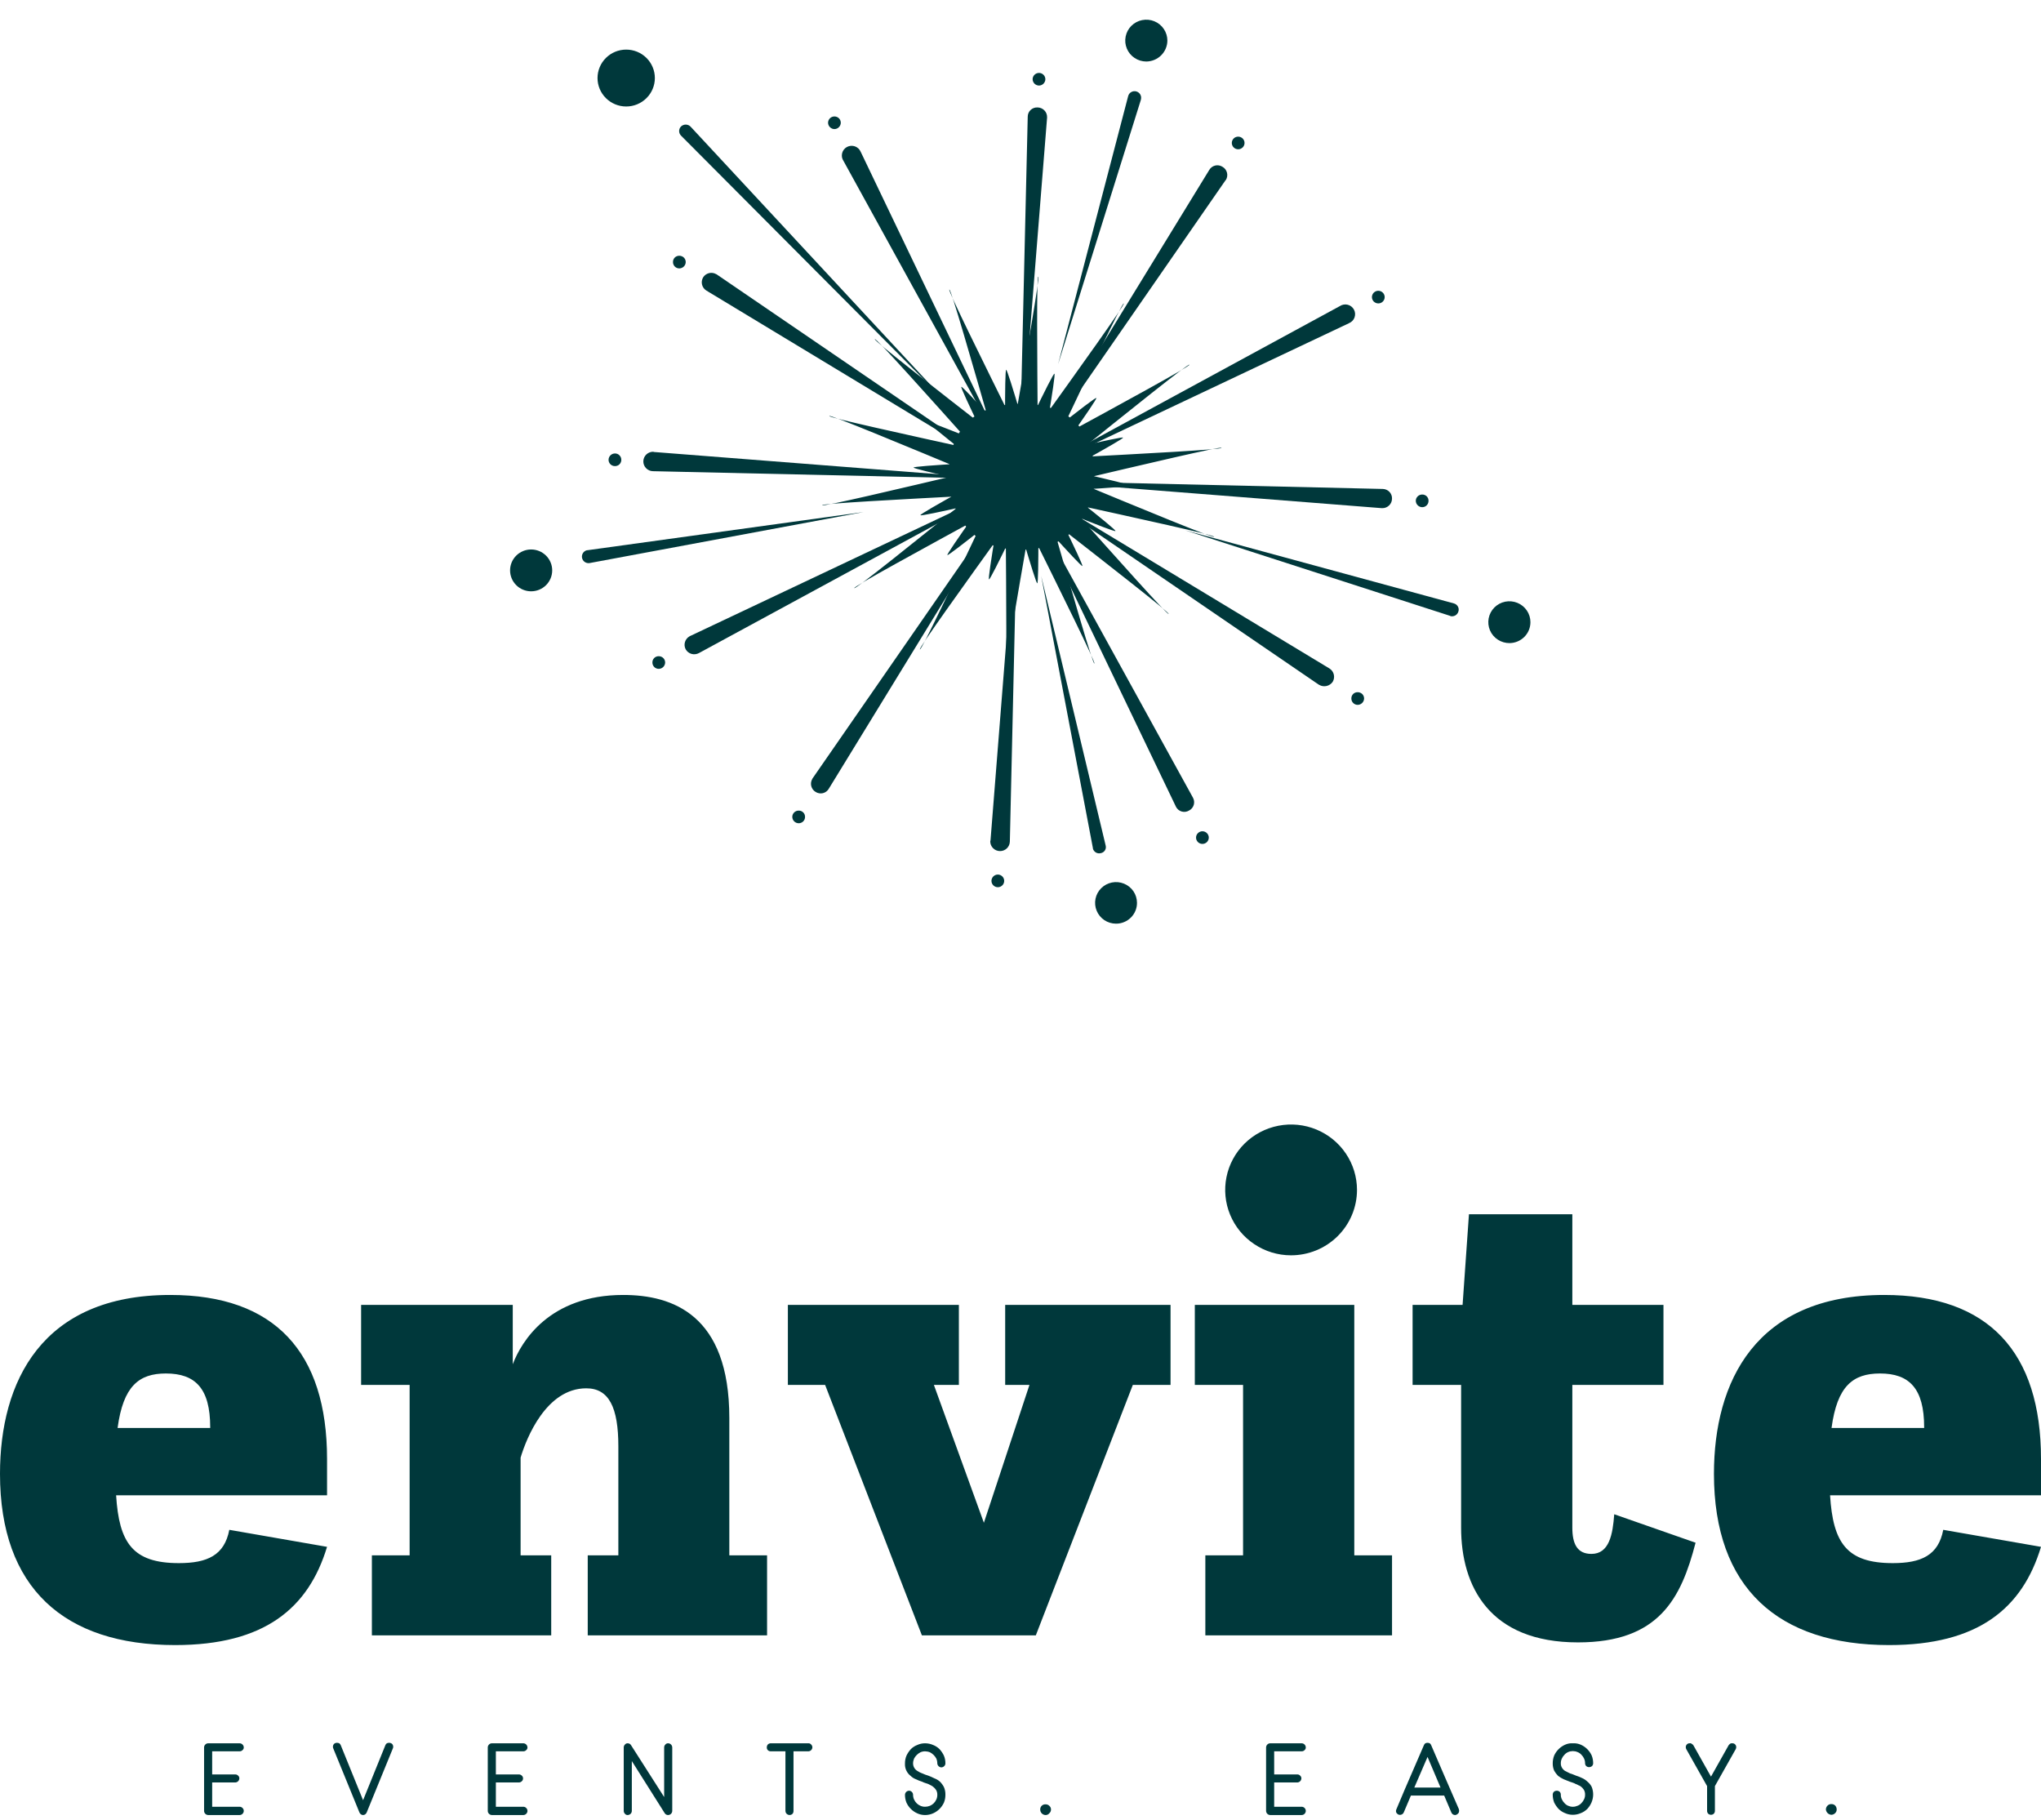 <svg width="83" height="74" viewBox="0 0 83 74" fill="none" xmlns="http://www.w3.org/2000/svg">
<path fill-rule="evenodd" clip-rule="evenodd" d="M9.743 73.801H8.468C8.423 73.8 8.38 73.782 8.349 73.751C8.317 73.72 8.299 73.677 8.299 73.632V71.052C8.299 71.008 8.317 70.965 8.349 70.934C8.38 70.902 8.423 70.884 8.468 70.884H9.743C9.788 70.884 9.831 70.902 9.863 70.934C9.895 70.965 9.913 71.008 9.913 71.052C9.914 71.073 9.91 71.094 9.901 71.112C9.892 71.131 9.879 71.148 9.863 71.161C9.848 71.177 9.829 71.189 9.808 71.198C9.788 71.206 9.766 71.211 9.743 71.21H8.628V72.15H9.574C9.595 72.15 9.615 72.155 9.634 72.163C9.653 72.172 9.67 72.184 9.684 72.199C9.701 72.214 9.714 72.232 9.723 72.252C9.731 72.273 9.735 72.295 9.733 72.318C9.731 72.359 9.713 72.397 9.684 72.426C9.654 72.456 9.615 72.473 9.574 72.476H8.628V73.464H9.743C9.788 73.464 9.831 73.482 9.863 73.514C9.895 73.545 9.913 73.588 9.913 73.632C9.913 73.677 9.895 73.72 9.863 73.751C9.831 73.783 9.788 73.801 9.743 73.801ZM15.98 71.082L14.914 73.692C14.902 73.723 14.881 73.751 14.854 73.771C14.829 73.79 14.797 73.801 14.765 73.801C14.732 73.801 14.701 73.79 14.675 73.771C14.648 73.751 14.627 73.723 14.615 73.692L13.549 71.082C13.541 71.063 13.538 71.043 13.539 71.022C13.539 71 13.543 70.978 13.552 70.958C13.56 70.938 13.573 70.919 13.589 70.904C13.62 70.878 13.659 70.864 13.699 70.864C13.733 70.863 13.767 70.87 13.798 70.884C13.825 70.904 13.846 70.932 13.858 70.963L14.765 73.198L15.671 70.963C15.683 70.932 15.704 70.904 15.731 70.884C15.759 70.871 15.79 70.864 15.821 70.864C15.864 70.863 15.906 70.877 15.94 70.904C15.956 70.919 15.969 70.938 15.977 70.958C15.986 70.978 15.99 71 15.99 71.022C15.991 71.043 15.988 71.063 15.98 71.082ZM21.28 73.801H20.005C19.96 73.8 19.917 73.782 19.886 73.751C19.854 73.72 19.836 73.677 19.836 73.632V71.052C19.836 71.008 19.854 70.965 19.886 70.934C19.917 70.902 19.96 70.884 20.005 70.884H21.28C21.325 70.884 21.368 70.902 21.4 70.934C21.431 70.965 21.449 71.008 21.45 71.052C21.451 71.073 21.447 71.094 21.438 71.112C21.429 71.131 21.416 71.148 21.4 71.161C21.384 71.177 21.366 71.189 21.345 71.198C21.325 71.206 21.303 71.211 21.28 71.21H20.165V72.15H21.101C21.123 72.149 21.145 72.153 21.166 72.162C21.186 72.171 21.205 72.183 21.221 72.199C21.238 72.214 21.251 72.232 21.259 72.252C21.268 72.273 21.272 72.295 21.27 72.318C21.27 72.338 21.265 72.358 21.257 72.377C21.248 72.396 21.236 72.412 21.221 72.426C21.205 72.442 21.186 72.455 21.166 72.463C21.145 72.472 21.123 72.476 21.101 72.476H20.165V73.464H21.28C21.325 73.464 21.368 73.482 21.4 73.514C21.432 73.545 21.45 73.588 21.45 73.632C21.45 73.677 21.432 73.72 21.4 73.751C21.368 73.783 21.325 73.801 21.28 73.801ZM27.168 73.801C27.14 73.801 27.112 73.794 27.088 73.78C27.063 73.766 27.043 73.746 27.029 73.722L25.694 71.606V73.632C25.694 73.677 25.676 73.72 25.644 73.751C25.612 73.782 25.569 73.8 25.524 73.801C25.504 73.801 25.483 73.797 25.464 73.789C25.445 73.78 25.428 73.767 25.415 73.751C25.399 73.736 25.386 73.717 25.378 73.697C25.369 73.677 25.365 73.655 25.365 73.632V71.052C25.365 71.03 25.369 71.008 25.378 70.988C25.386 70.967 25.399 70.949 25.415 70.934C25.428 70.917 25.445 70.904 25.464 70.896C25.483 70.887 25.504 70.883 25.524 70.884C25.553 70.884 25.581 70.891 25.605 70.904C25.63 70.918 25.65 70.939 25.664 70.963L27.009 73.069V71.052C27.009 71.03 27.013 71.008 27.021 70.988C27.03 70.967 27.043 70.949 27.059 70.934C27.072 70.917 27.089 70.904 27.108 70.896C27.127 70.887 27.148 70.883 27.168 70.884C27.213 70.884 27.256 70.902 27.288 70.934C27.32 70.965 27.337 71.008 27.338 71.052V73.632C27.337 73.677 27.32 73.72 27.288 73.751C27.256 73.782 27.213 73.8 27.168 73.801ZM32.877 71.21H32.269V73.632C32.271 73.675 32.257 73.718 32.23 73.751C32.206 73.775 32.176 73.79 32.143 73.797C32.11 73.803 32.076 73.8 32.045 73.787C32.014 73.775 31.988 73.753 31.969 73.726C31.951 73.698 31.941 73.666 31.941 73.632V71.21H31.343C31.32 71.211 31.298 71.206 31.278 71.198C31.257 71.189 31.239 71.177 31.223 71.161C31.209 71.147 31.199 71.129 31.192 71.111C31.185 71.092 31.182 71.072 31.183 71.052C31.182 71.009 31.196 70.967 31.223 70.934C31.239 70.918 31.257 70.905 31.278 70.897C31.298 70.888 31.32 70.884 31.343 70.884H32.877C32.898 70.883 32.919 70.887 32.938 70.896C32.957 70.904 32.974 70.917 32.987 70.934C33.003 70.949 33.015 70.967 33.024 70.988C33.032 71.008 33.037 71.03 33.036 71.052C33.034 71.093 33.016 71.132 32.987 71.161C32.957 71.19 32.918 71.208 32.877 71.21ZM37.619 73.801C37.509 73.801 37.4 73.778 37.3 73.731C37.106 73.644 36.95 73.489 36.862 73.296C36.822 73.196 36.802 73.088 36.802 72.98C36.803 72.936 36.821 72.893 36.852 72.861C36.884 72.83 36.927 72.812 36.972 72.812C36.992 72.812 37.013 72.817 37.032 72.826C37.05 72.834 37.067 72.846 37.081 72.861C37.097 72.877 37.11 72.895 37.119 72.916C37.127 72.936 37.131 72.958 37.131 72.98C37.131 73.045 37.144 73.109 37.171 73.168C37.197 73.227 37.235 73.28 37.281 73.326C37.324 73.368 37.375 73.401 37.43 73.425C37.489 73.451 37.554 73.465 37.619 73.464C37.688 73.464 37.755 73.451 37.819 73.425C37.874 73.401 37.925 73.368 37.968 73.326C38.014 73.28 38.051 73.227 38.078 73.168C38.104 73.109 38.118 73.045 38.117 72.98C38.12 72.911 38.103 72.842 38.068 72.782C38.033 72.729 37.989 72.682 37.938 72.644C37.907 72.621 37.873 72.601 37.839 72.585C37.804 72.571 37.771 72.554 37.739 72.535L37.619 72.496C37.578 72.482 37.538 72.466 37.5 72.446C37.414 72.42 37.331 72.387 37.251 72.347C37.169 72.317 37.094 72.27 37.032 72.209C36.955 72.15 36.894 72.073 36.854 71.985C36.814 71.897 36.796 71.801 36.802 71.705C36.8 71.596 36.821 71.489 36.862 71.388C36.908 71.291 36.968 71.201 37.041 71.121C37.115 71.048 37.203 70.991 37.3 70.953C37.4 70.907 37.509 70.883 37.619 70.884C37.733 70.884 37.845 70.908 37.948 70.953C38.045 70.991 38.133 71.048 38.207 71.121C38.28 71.201 38.341 71.291 38.386 71.388C38.428 71.489 38.448 71.596 38.446 71.705C38.446 71.725 38.441 71.745 38.432 71.764C38.424 71.783 38.412 71.8 38.396 71.813C38.381 71.829 38.362 71.842 38.342 71.85C38.321 71.859 38.299 71.863 38.277 71.863C38.236 71.86 38.197 71.843 38.167 71.813C38.138 71.784 38.12 71.746 38.117 71.705C38.117 71.637 38.104 71.57 38.078 71.507C38.02 71.397 37.929 71.307 37.819 71.25C37.755 71.224 37.688 71.211 37.619 71.21C37.554 71.21 37.489 71.223 37.43 71.25C37.319 71.307 37.229 71.397 37.171 71.507C37.145 71.57 37.131 71.637 37.131 71.705C37.132 71.767 37.149 71.828 37.18 71.881C37.212 71.935 37.257 71.98 37.31 72.011C37.373 72.052 37.44 72.085 37.51 72.11L37.629 72.159L37.749 72.199C37.834 72.231 37.917 72.267 37.998 72.308C38.082 72.339 38.16 72.386 38.227 72.446C38.291 72.511 38.344 72.584 38.386 72.664C38.429 72.764 38.45 72.871 38.446 72.98C38.447 73.088 38.427 73.196 38.386 73.296C38.298 73.489 38.142 73.644 37.948 73.731C37.845 73.777 37.733 73.801 37.619 73.801ZM42.521 73.801C42.491 73.8 42.462 73.794 42.434 73.782C42.407 73.77 42.382 73.753 42.362 73.731C42.324 73.691 42.303 73.638 42.302 73.583C42.3 73.554 42.304 73.525 42.314 73.498C42.325 73.47 42.341 73.445 42.361 73.425C42.382 73.404 42.407 73.388 42.435 73.378C42.462 73.368 42.492 73.364 42.521 73.366C42.549 73.365 42.576 73.369 42.602 73.38C42.628 73.39 42.651 73.405 42.67 73.425C42.693 73.444 42.712 73.469 42.724 73.496C42.736 73.523 42.741 73.553 42.74 73.583C42.739 73.611 42.733 73.639 42.721 73.664C42.709 73.69 42.692 73.713 42.67 73.731C42.653 73.753 42.63 73.771 42.604 73.783C42.578 73.795 42.55 73.801 42.521 73.801ZM52.932 73.801H51.657C51.612 73.8 51.569 73.782 51.537 73.751C51.506 73.72 51.488 73.677 51.487 73.632V71.052C51.488 71.008 51.506 70.965 51.537 70.934C51.569 70.902 51.612 70.884 51.657 70.884H52.932C52.977 70.884 53.02 70.902 53.052 70.934C53.083 70.965 53.101 71.008 53.102 71.052C53.102 71.073 53.098 71.094 53.09 71.112C53.081 71.131 53.068 71.148 53.052 71.161C53.036 71.177 53.018 71.189 52.997 71.198C52.977 71.206 52.954 71.211 52.932 71.21H51.816V72.15H52.763C52.783 72.15 52.804 72.155 52.823 72.163C52.842 72.172 52.858 72.184 52.872 72.199C52.889 72.214 52.903 72.232 52.911 72.252C52.92 72.273 52.924 72.295 52.922 72.318C52.919 72.359 52.902 72.397 52.872 72.426C52.843 72.456 52.804 72.473 52.763 72.476H51.816V73.464H52.932C52.977 73.464 53.02 73.482 53.052 73.514C53.084 73.545 53.102 73.588 53.102 73.632C53.102 73.677 53.084 73.72 53.052 73.751C53.02 73.783 52.977 73.801 52.932 73.801ZM59.239 73.781C59.218 73.794 59.194 73.801 59.169 73.801C59.136 73.8 59.104 73.789 59.077 73.769C59.05 73.75 59.03 73.723 59.019 73.692L58.73 73.01H57.376L57.087 73.692C57.078 73.712 57.066 73.73 57.05 73.746C57.035 73.761 57.016 73.773 56.996 73.781C56.975 73.79 56.953 73.794 56.931 73.794C56.91 73.794 56.888 73.789 56.867 73.781C56.829 73.762 56.797 73.73 56.778 73.692C56.765 73.649 56.768 73.603 56.788 73.563L57.117 72.782L57.904 70.963C57.916 70.932 57.936 70.904 57.963 70.884C57.991 70.871 58.022 70.864 58.053 70.864C58.084 70.864 58.115 70.871 58.143 70.884C58.17 70.904 58.191 70.932 58.202 70.963C58.389 71.398 58.575 71.83 58.76 72.258C58.946 72.687 59.135 73.122 59.328 73.563C59.341 73.605 59.341 73.65 59.328 73.692C59.309 73.73 59.277 73.762 59.239 73.781ZM58.053 71.438L57.515 72.683H58.581L58.053 71.438ZM63.961 73.791C63.851 73.791 63.742 73.768 63.642 73.722C63.545 73.684 63.457 73.626 63.383 73.553C63.312 73.476 63.252 73.39 63.204 73.296C63.163 73.192 63.143 73.082 63.144 72.97C63.144 72.948 63.148 72.926 63.157 72.906C63.165 72.885 63.178 72.867 63.194 72.852C63.228 72.825 63.27 72.811 63.313 72.812C63.353 72.812 63.392 72.826 63.423 72.852C63.439 72.867 63.452 72.885 63.46 72.906C63.469 72.926 63.473 72.948 63.473 72.97C63.471 73.035 63.485 73.099 63.513 73.158C63.539 73.217 63.576 73.27 63.622 73.316C63.663 73.363 63.714 73.4 63.772 73.425C63.831 73.451 63.896 73.465 63.961 73.465C64.026 73.465 64.091 73.451 64.15 73.425C64.212 73.402 64.266 73.365 64.31 73.316C64.356 73.27 64.393 73.217 64.419 73.158C64.447 73.099 64.461 73.035 64.459 72.97C64.462 72.901 64.444 72.832 64.409 72.772C64.375 72.719 64.331 72.672 64.28 72.634C64.248 72.615 64.215 72.598 64.18 72.585C64.146 72.564 64.109 72.547 64.07 72.535C64.036 72.514 63.999 72.498 63.961 72.486L63.841 72.446C63.755 72.413 63.672 72.38 63.592 72.347C63.511 72.31 63.434 72.264 63.363 72.209C63.301 72.147 63.248 72.077 63.204 72.001C63.162 71.905 63.141 71.8 63.144 71.695C63.143 71.587 63.164 71.479 63.204 71.378C63.292 71.186 63.448 71.031 63.642 70.943C63.742 70.897 63.851 70.877 63.961 70.884C64.074 70.877 64.187 70.897 64.29 70.943C64.484 71.031 64.64 71.186 64.728 71.378C64.768 71.479 64.788 71.587 64.788 71.695C64.788 71.717 64.784 71.739 64.775 71.759C64.767 71.78 64.754 71.798 64.738 71.813C64.704 71.84 64.662 71.854 64.618 71.853C64.578 71.853 64.54 71.839 64.509 71.813C64.493 71.798 64.48 71.78 64.472 71.759C64.463 71.739 64.459 71.717 64.459 71.695C64.46 71.63 64.446 71.566 64.419 71.507C64.393 71.448 64.356 71.394 64.31 71.349C64.266 71.3 64.212 71.263 64.15 71.24C64.091 71.214 64.026 71.201 63.961 71.201C63.896 71.201 63.831 71.214 63.772 71.24C63.714 71.265 63.663 71.302 63.622 71.349C63.576 71.394 63.539 71.448 63.513 71.507C63.486 71.566 63.472 71.63 63.473 71.695C63.471 71.761 63.488 71.826 63.523 71.883C63.555 71.935 63.599 71.979 63.652 72.011C63.712 72.044 63.779 72.077 63.851 72.11L63.971 72.15L64.091 72.199C64.176 72.225 64.259 72.258 64.34 72.298C64.421 72.334 64.495 72.384 64.559 72.446C64.629 72.503 64.686 72.574 64.728 72.654C64.769 72.756 64.79 72.866 64.788 72.976C64.786 73.086 64.762 73.195 64.718 73.296C64.677 73.391 64.619 73.478 64.549 73.553C64.475 73.626 64.387 73.684 64.29 73.722C64.186 73.767 64.074 73.791 63.961 73.791ZM70.586 71.121L69.739 72.624V73.623C69.741 73.666 69.727 73.708 69.7 73.741C69.684 73.757 69.665 73.769 69.645 73.778C69.624 73.786 69.602 73.791 69.58 73.791C69.558 73.791 69.536 73.786 69.515 73.778C69.495 73.769 69.476 73.757 69.46 73.741C69.433 73.708 69.419 73.666 69.421 73.623V72.624L68.574 71.121C68.561 71.097 68.554 71.07 68.554 71.042C68.553 71.02 68.558 70.998 68.566 70.978C68.575 70.957 68.588 70.939 68.604 70.924C68.618 70.91 68.635 70.899 68.654 70.893C68.673 70.886 68.693 70.883 68.713 70.884C68.727 70.88 68.742 70.88 68.756 70.883C68.77 70.887 68.782 70.894 68.793 70.904C68.821 70.918 68.845 70.938 68.863 70.963L69.58 72.239L70.297 70.963C70.314 70.94 70.334 70.92 70.357 70.904C70.37 70.894 70.384 70.887 70.4 70.884C70.415 70.881 70.431 70.881 70.447 70.884C70.467 70.883 70.487 70.886 70.506 70.893C70.525 70.899 70.542 70.91 70.556 70.924C70.572 70.939 70.585 70.957 70.594 70.978C70.602 70.998 70.606 71.02 70.606 71.042C70.606 71.07 70.599 71.097 70.586 71.121ZM74.472 73.791C74.415 73.786 74.362 73.761 74.322 73.722C74.282 73.682 74.257 73.629 74.252 73.573C74.253 73.543 74.259 73.514 74.271 73.487C74.283 73.46 74.3 73.435 74.322 73.415C74.342 73.395 74.365 73.38 74.391 73.37C74.416 73.359 74.444 73.355 74.472 73.356C74.501 73.354 74.53 73.359 74.558 73.369C74.585 73.379 74.61 73.395 74.631 73.415C74.67 73.459 74.691 73.515 74.691 73.573C74.692 73.601 74.687 73.628 74.677 73.654C74.666 73.679 74.651 73.702 74.631 73.722C74.611 73.743 74.586 73.76 74.559 73.772C74.531 73.784 74.502 73.79 74.472 73.791Z" fill="#00383B"/>
<path fill-rule="evenodd" clip-rule="evenodd" d="M9.325 62.204L13.3 62.896C12.543 65.397 10.75 66.89 7.123 66.89C2.61 66.89 0 64.567 0 59.93C0 56.193 1.684 52.654 6.924 52.654C11.178 52.654 13.3 54.987 13.3 59.327V60.8H4.722C4.842 62.728 5.39 63.558 7.273 63.558C8.429 63.558 9.126 63.242 9.325 62.204ZM4.782 58.062H8.548V58.032C8.548 56.45 7.94 55.847 6.745 55.847C5.649 55.847 5.011 56.361 4.782 58.062ZM15.123 66.495V63.242H16.658V56.312H14.685V53.059H20.852V55.471C21.201 54.552 22.337 52.654 25.345 52.654C27.348 52.654 29.659 53.455 29.659 57.656V63.242H31.194V66.495H23.901V63.242H25.146V58.813C25.146 57.231 24.767 56.45 23.841 56.45C22.217 56.45 21.41 58.467 21.171 59.268V63.242H22.416V66.495H15.123ZM37.49 66.495L33.555 56.312H32.04V53.059H38.994V56.312H37.978L40.011 61.917L41.864 56.312H40.877V53.059H47.602V56.312H46.068L42.123 66.495H37.49ZM49.017 66.495V63.242H50.551V56.312H48.589V53.059H55.074V63.242H56.609V66.495H49.017ZM52.494 51.042C51.964 51.041 51.447 50.883 51.008 50.589C50.568 50.296 50.226 49.88 50.025 49.394C49.824 48.908 49.772 48.373 49.877 47.858C49.981 47.343 50.237 46.87 50.612 46.499C50.988 46.128 51.465 45.876 51.985 45.774C52.504 45.672 53.043 45.725 53.532 45.927C54.021 46.129 54.439 46.469 54.733 46.907C55.027 47.344 55.184 47.858 55.184 48.383C55.184 48.733 55.114 49.079 54.978 49.403C54.843 49.726 54.644 50.019 54.395 50.266C54.145 50.513 53.848 50.709 53.522 50.842C53.196 50.975 52.847 51.043 52.494 51.042ZM59.418 62.115V56.312H57.445V53.059H59.478L59.737 49.372H63.941V53.059H67.647V56.312H63.941V62.115C63.941 62.777 64.14 63.183 64.718 63.183C65.446 63.183 65.585 62.382 65.645 61.571L68.953 62.728C68.365 64.992 67.468 66.781 64.17 66.781C60.574 66.781 59.418 64.507 59.418 62.115ZM79.025 62.204L83 62.896C82.243 65.397 80.45 66.89 76.823 66.89C72.31 66.89 69.7 64.567 69.7 59.93C69.7 56.193 71.383 52.654 76.624 52.654C80.878 52.654 83 54.987 83 59.327V60.8H74.422C74.542 62.728 75.09 63.558 76.972 63.558C78.128 63.558 78.826 63.242 79.025 62.204ZM74.482 58.062H78.248V58.032C78.248 56.45 77.64 55.847 76.454 55.847C75.349 55.847 74.711 56.361 74.482 58.062Z" fill="#00383B"/>
<path d="M46.397 4.053L43.029 14.809L45.879 3.905C45.888 3.871 45.904 3.839 45.925 3.811C45.947 3.784 45.973 3.76 46.004 3.743C46.034 3.726 46.068 3.714 46.103 3.71C46.138 3.705 46.173 3.708 46.207 3.717C46.241 3.726 46.273 3.741 46.301 3.763C46.329 3.784 46.353 3.811 46.37 3.841C46.388 3.871 46.399 3.905 46.404 3.939C46.408 3.974 46.406 4.009 46.397 4.043V4.053Z" fill="#00383B"/>
<path d="M46.616 2.501C46.447 2.501 46.281 2.451 46.14 2.357C45.999 2.264 45.889 2.131 45.825 1.976C45.76 1.821 45.743 1.65 45.776 1.485C45.809 1.32 45.89 1.168 46.01 1.049C46.13 0.93 46.283 0.849 46.449 0.817C46.615 0.784 46.787 0.801 46.944 0.865C47.1 0.929 47.234 1.038 47.328 1.178C47.423 1.318 47.473 1.482 47.473 1.651C47.471 1.876 47.38 2.091 47.22 2.25C47.06 2.409 46.843 2.499 46.616 2.501Z" fill="#00383B"/>
<path d="M58.97 25.041L48.19 21.561L59.129 24.537C59.163 24.547 59.194 24.563 59.221 24.584C59.248 24.606 59.271 24.633 59.288 24.663C59.305 24.693 59.315 24.727 59.319 24.761C59.322 24.796 59.319 24.83 59.308 24.863C59.289 24.931 59.244 24.989 59.183 25.024C59.121 25.059 59.048 25.069 58.98 25.051C58.98 25.044 58.98 25.041 58.97 25.041Z" fill="#00383B"/>
<path d="M61.391 26.149C61.221 26.151 61.054 26.102 60.912 26.01C60.77 25.918 60.658 25.786 60.592 25.631C60.526 25.476 60.507 25.304 60.539 25.139C60.571 24.973 60.652 24.821 60.771 24.701C60.891 24.581 61.043 24.499 61.21 24.465C61.376 24.432 61.549 24.448 61.706 24.512C61.863 24.576 61.998 24.685 62.092 24.825C62.187 24.965 62.237 25.13 62.237 25.298C62.237 25.522 62.149 25.737 61.99 25.896C61.832 26.055 61.616 26.146 61.391 26.149Z" fill="#00383B"/>
<path d="M28.085 5.151L38.546 16.411L27.696 5.516C27.646 5.466 27.618 5.399 27.618 5.328C27.618 5.258 27.646 5.19 27.696 5.141C27.748 5.093 27.815 5.066 27.886 5.066C27.956 5.066 28.024 5.093 28.075 5.141C28.075 5.151 28.078 5.151 28.085 5.151Z" fill="#00383B"/>
<path d="M25.465 4.33C25.156 4.33 24.859 4.208 24.641 3.991C24.422 3.774 24.299 3.48 24.299 3.173C24.299 2.867 24.422 2.572 24.641 2.355C24.859 2.138 25.156 2.017 25.465 2.017C25.774 2.017 26.071 2.138 26.289 2.355C26.508 2.572 26.631 2.867 26.631 3.173C26.631 3.48 26.508 3.774 26.289 3.991C26.071 4.208 25.774 4.33 25.465 4.33Z" fill="#00383B"/>
<path d="M23.891 22.372L35.119 20.82L23.97 22.896C23.902 22.905 23.833 22.888 23.776 22.848C23.72 22.808 23.682 22.748 23.669 22.681C23.656 22.614 23.67 22.544 23.708 22.486C23.745 22.429 23.804 22.388 23.871 22.372H23.891Z" fill="#00383B"/>
<path d="M21.599 24.043C21.372 24.043 21.154 23.953 20.994 23.794C20.833 23.634 20.743 23.418 20.743 23.192C20.743 22.967 20.833 22.751 20.994 22.591C21.154 22.432 21.372 22.342 21.599 22.342C21.827 22.342 22.045 22.432 22.205 22.591C22.366 22.751 22.456 22.967 22.456 23.192C22.456 23.418 22.366 23.634 22.205 23.794C22.045 23.953 21.827 24.043 21.599 24.043Z" fill="#00383B"/>
<path d="M44.444 34.483L42.342 23.42L44.962 34.374C44.972 34.408 44.974 34.443 44.97 34.478C44.965 34.513 44.953 34.546 44.934 34.576C44.915 34.606 44.89 34.632 44.861 34.651C44.831 34.671 44.798 34.684 44.763 34.69C44.729 34.699 44.695 34.7 44.661 34.696C44.627 34.691 44.594 34.679 44.564 34.662C44.535 34.644 44.509 34.621 44.488 34.594C44.467 34.567 44.452 34.535 44.444 34.502V34.483Z" fill="#00383B"/>
<path d="M45.38 37.557C45.212 37.556 45.048 37.506 44.909 37.413C44.77 37.319 44.661 37.187 44.598 37.033C44.534 36.879 44.517 36.709 44.55 36.546C44.583 36.382 44.664 36.232 44.783 36.114C44.902 35.996 45.053 35.916 45.218 35.883C45.383 35.85 45.554 35.867 45.709 35.93C45.865 35.993 45.998 36.101 46.092 36.239C46.186 36.377 46.236 36.54 46.237 36.707C46.238 36.819 46.217 36.93 46.174 37.033C46.131 37.137 46.068 37.231 45.988 37.31C45.908 37.389 45.814 37.452 45.709 37.494C45.605 37.537 45.493 37.558 45.38 37.557Z" fill="#00383B"/>
<path d="M26.591 18.378L40.648 19.476L26.551 19.159C26.445 19.157 26.345 19.112 26.272 19.036C26.199 18.96 26.16 18.859 26.162 18.754C26.165 18.649 26.209 18.549 26.286 18.477C26.363 18.405 26.465 18.366 26.571 18.368C26.573 18.371 26.576 18.374 26.58 18.375C26.583 18.377 26.587 18.378 26.591 18.378Z" fill="#00383B"/>
<path d="M56.19 20.662L42.123 19.555L56.23 19.881C56.281 19.882 56.332 19.892 56.379 19.913C56.426 19.933 56.468 19.962 56.503 19.999C56.539 20.036 56.566 20.08 56.584 20.127C56.602 20.175 56.611 20.226 56.608 20.276C56.608 20.328 56.597 20.378 56.577 20.426C56.557 20.473 56.527 20.516 56.49 20.552C56.453 20.587 56.409 20.616 56.361 20.635C56.313 20.654 56.262 20.663 56.21 20.662H56.19Z" fill="#00383B"/>
<path d="M25.007 18.952C24.973 18.952 24.939 18.945 24.907 18.933C24.876 18.92 24.847 18.901 24.823 18.877C24.799 18.853 24.78 18.825 24.767 18.793C24.754 18.762 24.747 18.728 24.748 18.695C24.749 18.627 24.776 18.562 24.825 18.514C24.873 18.466 24.938 18.439 25.007 18.438C25.041 18.437 25.075 18.444 25.106 18.456C25.138 18.469 25.166 18.488 25.19 18.512C25.215 18.536 25.233 18.565 25.247 18.596C25.259 18.627 25.266 18.661 25.266 18.695C25.267 18.729 25.261 18.762 25.248 18.794C25.235 18.826 25.216 18.855 25.192 18.879C25.168 18.903 25.139 18.922 25.107 18.934C25.075 18.947 25.041 18.953 25.007 18.952Z" fill="#00383B"/>
<path d="M57.834 20.623C57.766 20.621 57.701 20.594 57.653 20.546C57.604 20.498 57.577 20.433 57.575 20.366C57.575 20.332 57.581 20.298 57.594 20.267C57.607 20.236 57.626 20.207 57.651 20.183C57.675 20.159 57.703 20.14 57.735 20.128C57.766 20.115 57.8 20.108 57.834 20.108C57.868 20.107 57.903 20.113 57.935 20.126C57.967 20.138 57.996 20.157 58.02 20.181C58.044 20.206 58.063 20.234 58.076 20.266C58.088 20.298 58.094 20.331 58.093 20.366C58.093 20.399 58.087 20.433 58.074 20.464C58.061 20.496 58.042 20.524 58.018 20.548C57.994 20.572 57.965 20.591 57.934 20.604C57.902 20.616 57.868 20.623 57.834 20.623Z" fill="#00383B"/>
<path d="M29.151 11.161L40.778 19.099L28.723 11.813C28.636 11.758 28.573 11.672 28.549 11.572C28.525 11.473 28.541 11.368 28.593 11.279C28.647 11.192 28.735 11.129 28.835 11.105C28.936 11.081 29.042 11.097 29.131 11.151C29.135 11.151 29.139 11.152 29.142 11.154C29.145 11.155 29.148 11.158 29.151 11.161Z" fill="#00383B"/>
<path d="M53.63 27.839L42.013 19.9L54.058 27.177C54.148 27.231 54.214 27.319 54.24 27.42C54.266 27.522 54.251 27.63 54.198 27.72C54.14 27.807 54.051 27.868 53.949 27.892C53.847 27.916 53.74 27.901 53.65 27.849C53.647 27.846 53.644 27.844 53.641 27.842C53.637 27.84 53.634 27.839 53.63 27.839Z" fill="#00383B"/>
<path d="M27.627 10.914C27.593 10.914 27.559 10.907 27.527 10.895C27.496 10.882 27.467 10.863 27.443 10.839C27.419 10.815 27.4 10.787 27.387 10.755C27.374 10.724 27.367 10.69 27.368 10.657C27.367 10.623 27.373 10.589 27.385 10.557C27.398 10.525 27.417 10.496 27.441 10.472C27.465 10.448 27.494 10.429 27.526 10.417C27.558 10.404 27.593 10.398 27.627 10.399C27.661 10.399 27.695 10.406 27.726 10.419C27.758 10.431 27.787 10.45 27.811 10.474C27.835 10.498 27.854 10.527 27.867 10.558C27.88 10.589 27.886 10.623 27.886 10.657C27.885 10.724 27.857 10.789 27.809 10.837C27.76 10.885 27.695 10.912 27.627 10.914Z" fill="#00383B"/>
<path d="M55.214 28.66C55.18 28.66 55.146 28.654 55.114 28.641C55.083 28.628 55.054 28.609 55.03 28.585C55.006 28.561 54.987 28.533 54.974 28.501C54.961 28.47 54.955 28.436 54.955 28.403C54.954 28.369 54.96 28.335 54.972 28.303C54.985 28.271 55.004 28.243 55.028 28.218C55.052 28.194 55.081 28.175 55.113 28.163C55.145 28.15 55.179 28.145 55.214 28.146C55.248 28.145 55.282 28.152 55.313 28.165C55.345 28.177 55.373 28.196 55.398 28.22C55.422 28.244 55.441 28.273 55.454 28.304C55.467 28.335 55.473 28.369 55.473 28.403C55.471 28.471 55.444 28.535 55.395 28.583C55.347 28.631 55.282 28.659 55.214 28.66Z" fill="#00383B"/>
<path d="M35.009 6.188L41.067 18.833L34.302 6.544C34.271 6.498 34.25 6.447 34.24 6.392C34.231 6.338 34.233 6.283 34.246 6.229C34.259 6.176 34.283 6.126 34.317 6.082C34.351 6.038 34.394 6.002 34.443 5.976C34.492 5.95 34.545 5.934 34.601 5.93C34.656 5.925 34.712 5.932 34.764 5.95C34.816 5.968 34.864 5.997 34.905 6.035C34.945 6.072 34.978 6.118 34.999 6.168C35 6.172 35.001 6.176 35.002 6.179C35.004 6.183 35.006 6.186 35.009 6.188Z" fill="#00383B"/>
<path d="M47.812 32.782L41.744 20.138L48.509 32.426C48.535 32.471 48.552 32.521 48.559 32.573C48.565 32.625 48.561 32.677 48.546 32.727C48.531 32.778 48.506 32.824 48.472 32.864C48.438 32.904 48.397 32.937 48.349 32.96C48.305 32.986 48.255 33.003 48.204 33.009C48.152 33.015 48.1 33.011 48.051 32.996C48.001 32.981 47.955 32.956 47.916 32.923C47.876 32.889 47.844 32.848 47.821 32.802C47.819 32.8 47.816 32.797 47.814 32.793C47.813 32.79 47.812 32.786 47.812 32.782Z" fill="#00383B"/>
<path d="M33.933 5.249C33.865 5.248 33.8 5.22 33.752 5.172C33.703 5.124 33.676 5.06 33.674 4.992C33.674 4.924 33.702 4.858 33.75 4.81C33.799 4.762 33.865 4.735 33.933 4.735C34.002 4.735 34.068 4.762 34.117 4.81C34.165 4.858 34.192 4.924 34.192 4.992C34.191 5.06 34.163 5.124 34.115 5.172C34.067 5.22 34.002 5.248 33.933 5.249Z" fill="#00383B"/>
<path d="M48.898 34.314C48.864 34.314 48.83 34.308 48.799 34.295C48.767 34.282 48.739 34.263 48.715 34.239C48.691 34.215 48.671 34.187 48.658 34.156C48.645 34.124 48.639 34.091 48.639 34.057C48.639 34.024 48.645 33.99 48.658 33.959C48.671 33.928 48.691 33.899 48.715 33.876C48.739 33.852 48.767 33.833 48.799 33.82C48.83 33.807 48.864 33.8 48.898 33.8C48.932 33.8 48.965 33.807 48.997 33.82C49.028 33.833 49.057 33.852 49.081 33.876C49.105 33.899 49.124 33.928 49.137 33.959C49.15 33.99 49.157 34.024 49.157 34.057C49.157 34.091 49.15 34.124 49.137 34.156C49.124 34.187 49.105 34.215 49.081 34.239C49.057 34.263 49.028 34.282 48.997 34.295C48.965 34.308 48.932 34.314 48.898 34.314Z" fill="#00383B"/>
<path d="M42.581 4.785L41.465 18.754L41.794 4.745C41.794 4.694 41.804 4.643 41.824 4.596C41.844 4.549 41.874 4.507 41.911 4.471C41.949 4.436 41.993 4.409 42.041 4.391C42.09 4.374 42.141 4.366 42.193 4.369C42.244 4.37 42.295 4.38 42.343 4.4C42.391 4.42 42.434 4.45 42.47 4.487C42.506 4.523 42.535 4.567 42.554 4.615C42.573 4.662 42.582 4.713 42.581 4.765V4.785Z" fill="#00383B"/>
<path d="M40.28 34.176L41.386 20.217L41.067 34.216C41.065 34.321 41.022 34.421 40.947 34.494C40.871 34.567 40.769 34.608 40.663 34.606C40.557 34.605 40.457 34.562 40.383 34.487C40.309 34.412 40.268 34.311 40.27 34.206C40.269 34.2 40.27 34.195 40.272 34.19C40.273 34.185 40.276 34.18 40.28 34.176Z" fill="#00383B"/>
<path d="M42.252 3.479C42.184 3.478 42.119 3.451 42.07 3.403C42.022 3.355 41.994 3.29 41.993 3.222C41.993 3.154 42.02 3.089 42.069 3.041C42.118 2.992 42.184 2.965 42.252 2.965C42.321 2.965 42.387 2.992 42.435 3.041C42.484 3.089 42.511 3.154 42.511 3.222C42.51 3.29 42.482 3.355 42.434 3.403C42.386 3.451 42.321 3.478 42.252 3.479Z" fill="#00383B"/>
<path d="M40.578 36.075C40.51 36.075 40.444 36.048 40.395 35.999C40.347 35.951 40.319 35.886 40.319 35.818C40.319 35.749 40.347 35.684 40.395 35.636C40.444 35.588 40.51 35.56 40.578 35.56C40.647 35.56 40.713 35.588 40.761 35.636C40.81 35.684 40.837 35.749 40.837 35.818C40.837 35.886 40.81 35.951 40.761 35.999C40.713 36.048 40.647 36.075 40.578 36.075Z" fill="#00383B"/>
<path d="M49.834 7.335L41.844 18.872L49.176 6.91C49.202 6.866 49.237 6.827 49.278 6.796C49.32 6.765 49.367 6.743 49.417 6.731C49.468 6.719 49.52 6.717 49.571 6.726C49.622 6.735 49.671 6.754 49.714 6.782C49.759 6.807 49.798 6.842 49.83 6.882C49.861 6.923 49.883 6.97 49.897 7.02C49.91 7.069 49.912 7.121 49.905 7.172C49.898 7.223 49.88 7.271 49.854 7.315L49.834 7.335Z" fill="#00383B"/>
<path d="M33.047 31.646L41.037 20.108L33.704 32.071C33.679 32.115 33.644 32.154 33.603 32.185C33.561 32.216 33.514 32.239 33.463 32.251C33.413 32.263 33.361 32.264 33.309 32.255C33.258 32.247 33.21 32.227 33.166 32.199C33.122 32.173 33.084 32.138 33.054 32.097C33.024 32.055 33.002 32.009 32.99 31.959C32.978 31.909 32.976 31.858 32.984 31.808C32.992 31.757 33.01 31.709 33.037 31.665C33.037 31.662 33.038 31.658 33.04 31.654C33.041 31.651 33.044 31.648 33.047 31.646Z" fill="#00383B"/>
<path d="M50.352 6.07C50.283 6.07 50.217 6.043 50.169 5.994C50.12 5.946 50.093 5.881 50.093 5.813C50.093 5.745 50.12 5.679 50.169 5.631C50.217 5.583 50.283 5.556 50.352 5.556C50.42 5.556 50.486 5.583 50.535 5.631C50.584 5.679 50.611 5.745 50.611 5.813C50.611 5.881 50.584 5.946 50.535 5.994C50.486 6.043 50.42 6.07 50.352 6.07Z" fill="#00383B"/>
<path d="M32.479 33.474C32.41 33.473 32.345 33.445 32.297 33.398C32.249 33.35 32.221 33.285 32.22 33.217C32.219 33.183 32.226 33.15 32.239 33.118C32.252 33.087 32.271 33.059 32.295 33.035C32.319 33.011 32.348 32.992 32.379 32.979C32.411 32.966 32.445 32.96 32.479 32.96C32.513 32.959 32.547 32.965 32.579 32.977C32.611 32.99 32.64 33.009 32.664 33.033C32.689 33.057 32.708 33.086 32.72 33.117C32.733 33.149 32.739 33.183 32.738 33.217C32.738 33.251 32.731 33.285 32.719 33.316C32.706 33.347 32.687 33.376 32.663 33.4C32.638 33.423 32.61 33.442 32.578 33.455C32.547 33.468 32.513 33.474 32.479 33.474Z" fill="#00383B"/>
<path d="M54.845 13.148L42.113 19.169L54.487 12.446C54.533 12.415 54.585 12.395 54.639 12.385C54.694 12.375 54.75 12.377 54.804 12.39C54.858 12.403 54.908 12.428 54.952 12.461C54.996 12.495 55.032 12.537 55.059 12.586C55.085 12.634 55.101 12.687 55.106 12.742C55.11 12.797 55.103 12.852 55.085 12.904C55.067 12.956 55.038 13.004 55 13.044C54.962 13.084 54.916 13.116 54.865 13.138C54.861 13.138 54.858 13.139 54.854 13.141C54.851 13.143 54.848 13.145 54.845 13.148Z" fill="#00383B"/>
<path d="M28.065 25.861L40.798 19.841L28.424 26.554C28.332 26.604 28.225 26.616 28.124 26.589C28.024 26.561 27.938 26.495 27.886 26.405C27.836 26.313 27.825 26.206 27.855 26.106C27.885 26.006 27.953 25.922 28.045 25.871C28.048 25.869 28.051 25.866 28.054 25.864C28.058 25.863 28.061 25.862 28.065 25.861Z" fill="#00383B"/>
<path d="M56.05 12.337C55.982 12.337 55.916 12.31 55.867 12.262C55.819 12.214 55.791 12.149 55.791 12.08C55.791 12.012 55.819 11.947 55.867 11.899C55.916 11.85 55.982 11.823 56.05 11.823C56.085 11.823 56.118 11.83 56.15 11.843C56.181 11.856 56.21 11.875 56.234 11.899C56.258 11.922 56.277 11.951 56.29 11.982C56.303 12.013 56.31 12.046 56.31 12.08C56.31 12.114 56.303 12.148 56.29 12.179C56.277 12.21 56.258 12.238 56.234 12.262C56.21 12.286 56.181 12.305 56.15 12.318C56.118 12.331 56.085 12.337 56.05 12.337Z" fill="#00383B"/>
<path d="M26.79 27.196C26.756 27.197 26.722 27.19 26.691 27.177C26.659 27.165 26.63 27.146 26.606 27.122C26.582 27.098 26.563 27.069 26.55 27.038C26.537 27.007 26.531 26.973 26.531 26.939C26.53 26.905 26.536 26.871 26.548 26.84C26.561 26.808 26.58 26.779 26.604 26.755C26.629 26.731 26.658 26.712 26.689 26.7C26.721 26.687 26.756 26.681 26.79 26.682C26.824 26.682 26.858 26.689 26.889 26.701C26.921 26.714 26.95 26.733 26.974 26.757C26.998 26.781 27.017 26.809 27.03 26.841C27.043 26.872 27.049 26.905 27.049 26.939C27.048 27.007 27.02 27.072 26.972 27.12C26.923 27.168 26.858 27.195 26.79 27.196Z" fill="#00383B"/>
<path d="M37.151 19.011C37.161 18.872 49.694 18.348 49.674 18.21C49.654 18.072 37.48 21.087 37.43 20.948C37.38 20.81 48.449 14.947 48.369 14.829C48.29 14.71 38.626 22.659 38.526 22.57C38.426 22.481 45.819 12.417 45.699 12.338C45.58 12.258 40.359 23.598 40.22 23.558C40.08 23.519 42.362 11.26 42.222 11.25C42.083 11.24 42.322 23.697 42.182 23.717C42.043 23.736 38.735 11.715 38.606 11.774C38.476 11.833 44.125 22.936 44.016 23.015C43.906 23.094 35.677 13.682 35.577 13.791C35.477 13.899 45.44 21.462 45.361 21.591C45.281 21.72 33.774 16.786 33.724 16.915C33.674 17.043 45.968 19.604 45.948 19.742C45.928 19.881 33.415 20.405 33.435 20.543C33.455 20.681 45.62 17.666 45.669 17.795C45.719 17.923 34.66 23.796 34.74 23.914C34.82 24.033 44.474 16.084 44.583 16.183C44.693 16.282 37.281 26.336 37.41 26.406C37.54 26.475 42.74 15.145 42.88 15.195C43.019 15.244 40.738 27.483 40.877 27.493C41.017 27.503 40.778 15.056 40.917 15.036C41.057 15.017 44.374 27.028 44.504 26.979C44.633 26.93 38.974 15.808 39.094 15.729C39.214 15.649 47.433 25.061 47.523 24.962C47.612 24.863 37.669 17.281 37.739 17.162C37.809 17.043 49.336 21.967 49.376 21.828C49.415 21.69 37.141 19.149 37.151 19.011Z" fill="#00383B"/>
<path d="M38.606 19.436C38.606 19.436 38.247 16.41 41.545 16.42C44.842 16.43 44.484 19.436 44.484 19.436C44.484 19.436 44.514 22.332 41.545 22.352C38.576 22.372 38.606 19.436 38.606 19.436Z" fill="#00383B"/>
</svg>
